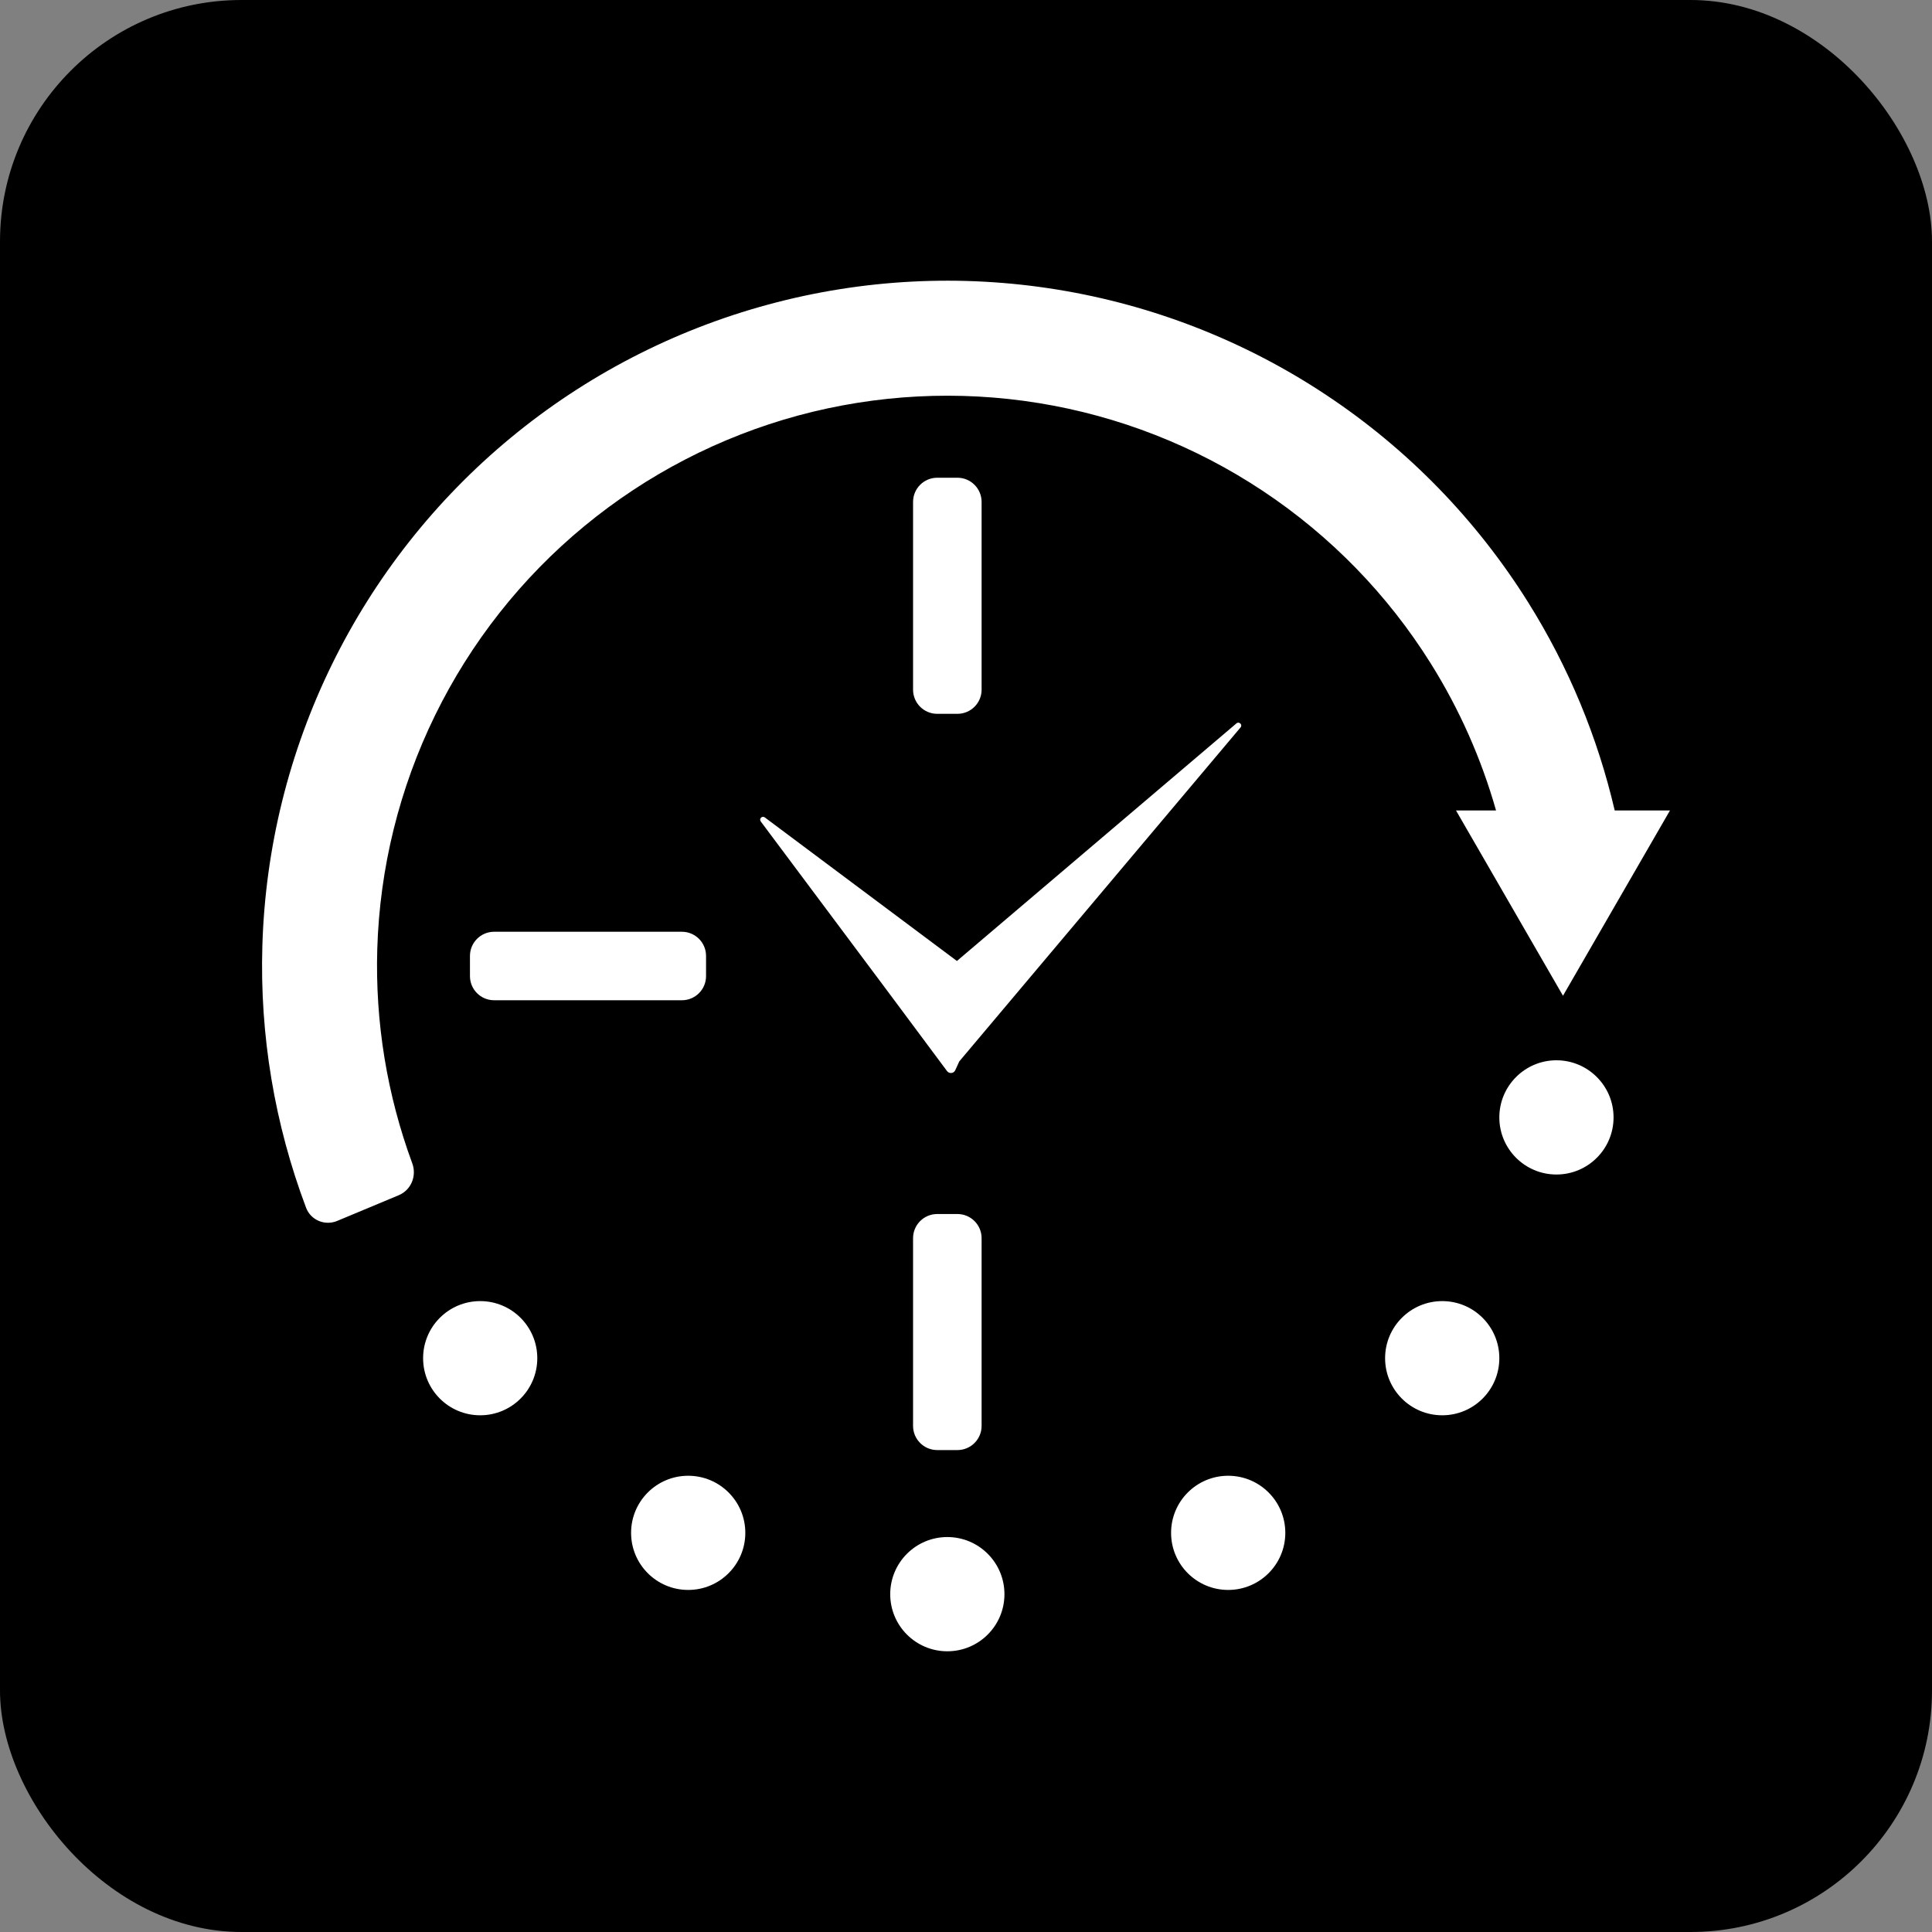 <svg width="40" height="40" viewBox="0 0 40 40" fill="none" xmlns="http://www.w3.org/2000/svg">
<rect x="0" y="0" width="40" height="40" fill="#808080" stroke="none"/>
<rect width="40" height="40" rx="5" fill="black"/>
<path fill-rule="evenodd" clip-rule="evenodd" d="M30.974 16.78H30.145L32.36 20.616L34.575 16.78H33.431C33.077 15.259 32.474 13.805 31.642 12.476C30.571 10.764 29.147 9.299 27.464 8.182C25.782 7.064 23.88 6.318 21.886 5.995C19.892 5.671 17.852 5.777 15.903 6.306C13.953 6.834 12.139 7.772 10.581 9.058C9.023 10.344 7.758 11.948 6.87 13.762C5.982 15.576 5.492 17.559 5.432 19.578C5.376 21.431 5.685 23.274 6.337 25.005C6.435 25.264 6.729 25.384 6.983 25.277L8.257 24.745C8.512 24.638 8.631 24.346 8.536 24.087C8.013 22.669 7.766 21.163 7.811 19.649C7.861 17.969 8.269 16.319 9.008 14.809C9.747 13.299 10.8 11.964 12.097 10.894C13.393 9.824 14.903 9.043 16.525 8.603C18.148 8.164 19.846 8.076 21.505 8.345C23.164 8.614 24.747 9.235 26.147 10.165C27.547 11.095 28.733 12.313 29.624 13.739C30.217 14.686 30.67 15.71 30.974 16.78ZM11.124 28.12C11.124 28.773 10.595 29.302 9.942 29.302C9.289 29.302 8.76 28.773 8.76 28.12C8.76 27.467 9.289 26.938 9.942 26.938C10.595 26.938 11.124 27.467 11.124 28.12ZM14.248 32.918C14.901 32.918 15.431 32.389 15.431 31.736C15.431 31.083 14.901 30.554 14.248 30.554C13.595 30.554 13.066 31.083 13.066 31.736C13.066 32.389 13.595 32.918 14.248 32.918ZM20.796 33.006C20.796 33.659 20.267 34.188 19.613 34.188C18.96 34.188 18.431 33.659 18.431 33.006C18.431 32.353 18.96 31.823 19.613 31.823C20.267 31.823 20.796 32.353 20.796 33.006ZM25.428 32.918C26.081 32.918 26.611 32.389 26.611 31.736C26.611 31.083 26.081 30.554 25.428 30.554C24.775 30.554 24.246 31.083 24.246 31.736C24.246 32.389 24.775 32.918 25.428 32.918ZM31.042 28.12C31.042 28.773 30.513 29.302 29.86 29.302C29.207 29.302 28.677 28.773 28.677 28.12C28.677 27.467 29.207 26.938 29.86 26.938C30.513 26.938 31.042 27.467 31.042 28.12ZM19.404 25.135C19.128 25.135 18.904 25.359 18.904 25.635V29.522C18.904 29.798 19.128 30.022 19.404 30.022H19.823C20.099 30.022 20.323 29.798 20.323 29.522V25.635C20.323 25.359 20.099 25.135 19.823 25.135H19.404ZM18.904 10.392C18.904 10.115 19.128 9.891 19.404 9.891H19.823C20.099 9.891 20.323 10.115 20.323 10.392V14.279C20.323 14.555 20.099 14.779 19.823 14.779H19.404C19.128 14.779 18.904 14.555 18.904 14.279V10.392ZM14.618 19.791C14.618 19.515 14.394 19.291 14.118 19.291H10.23C9.954 19.291 9.73 19.515 9.73 19.791V20.209C9.73 20.486 9.954 20.709 10.23 20.709H14.118C14.394 20.709 14.618 20.486 14.618 20.209V19.791ZM25.684 15.061C25.732 15.005 25.655 14.929 25.599 14.977L19.812 19.896L15.835 16.924C15.779 16.882 15.709 16.952 15.751 17.008L18.355 20.493L19.607 22.175C19.652 22.236 19.747 22.227 19.778 22.157L19.861 21.975L25.684 15.061Z" fill="white"/>
<path d="M33.407 23.135C33.407 23.788 32.877 24.317 32.224 24.317C31.572 24.317 31.042 23.788 31.042 23.135C31.042 22.482 31.572 21.952 32.224 21.952C32.877 21.952 33.407 22.482 33.407 23.135Z" fill="white"/>
</svg>
